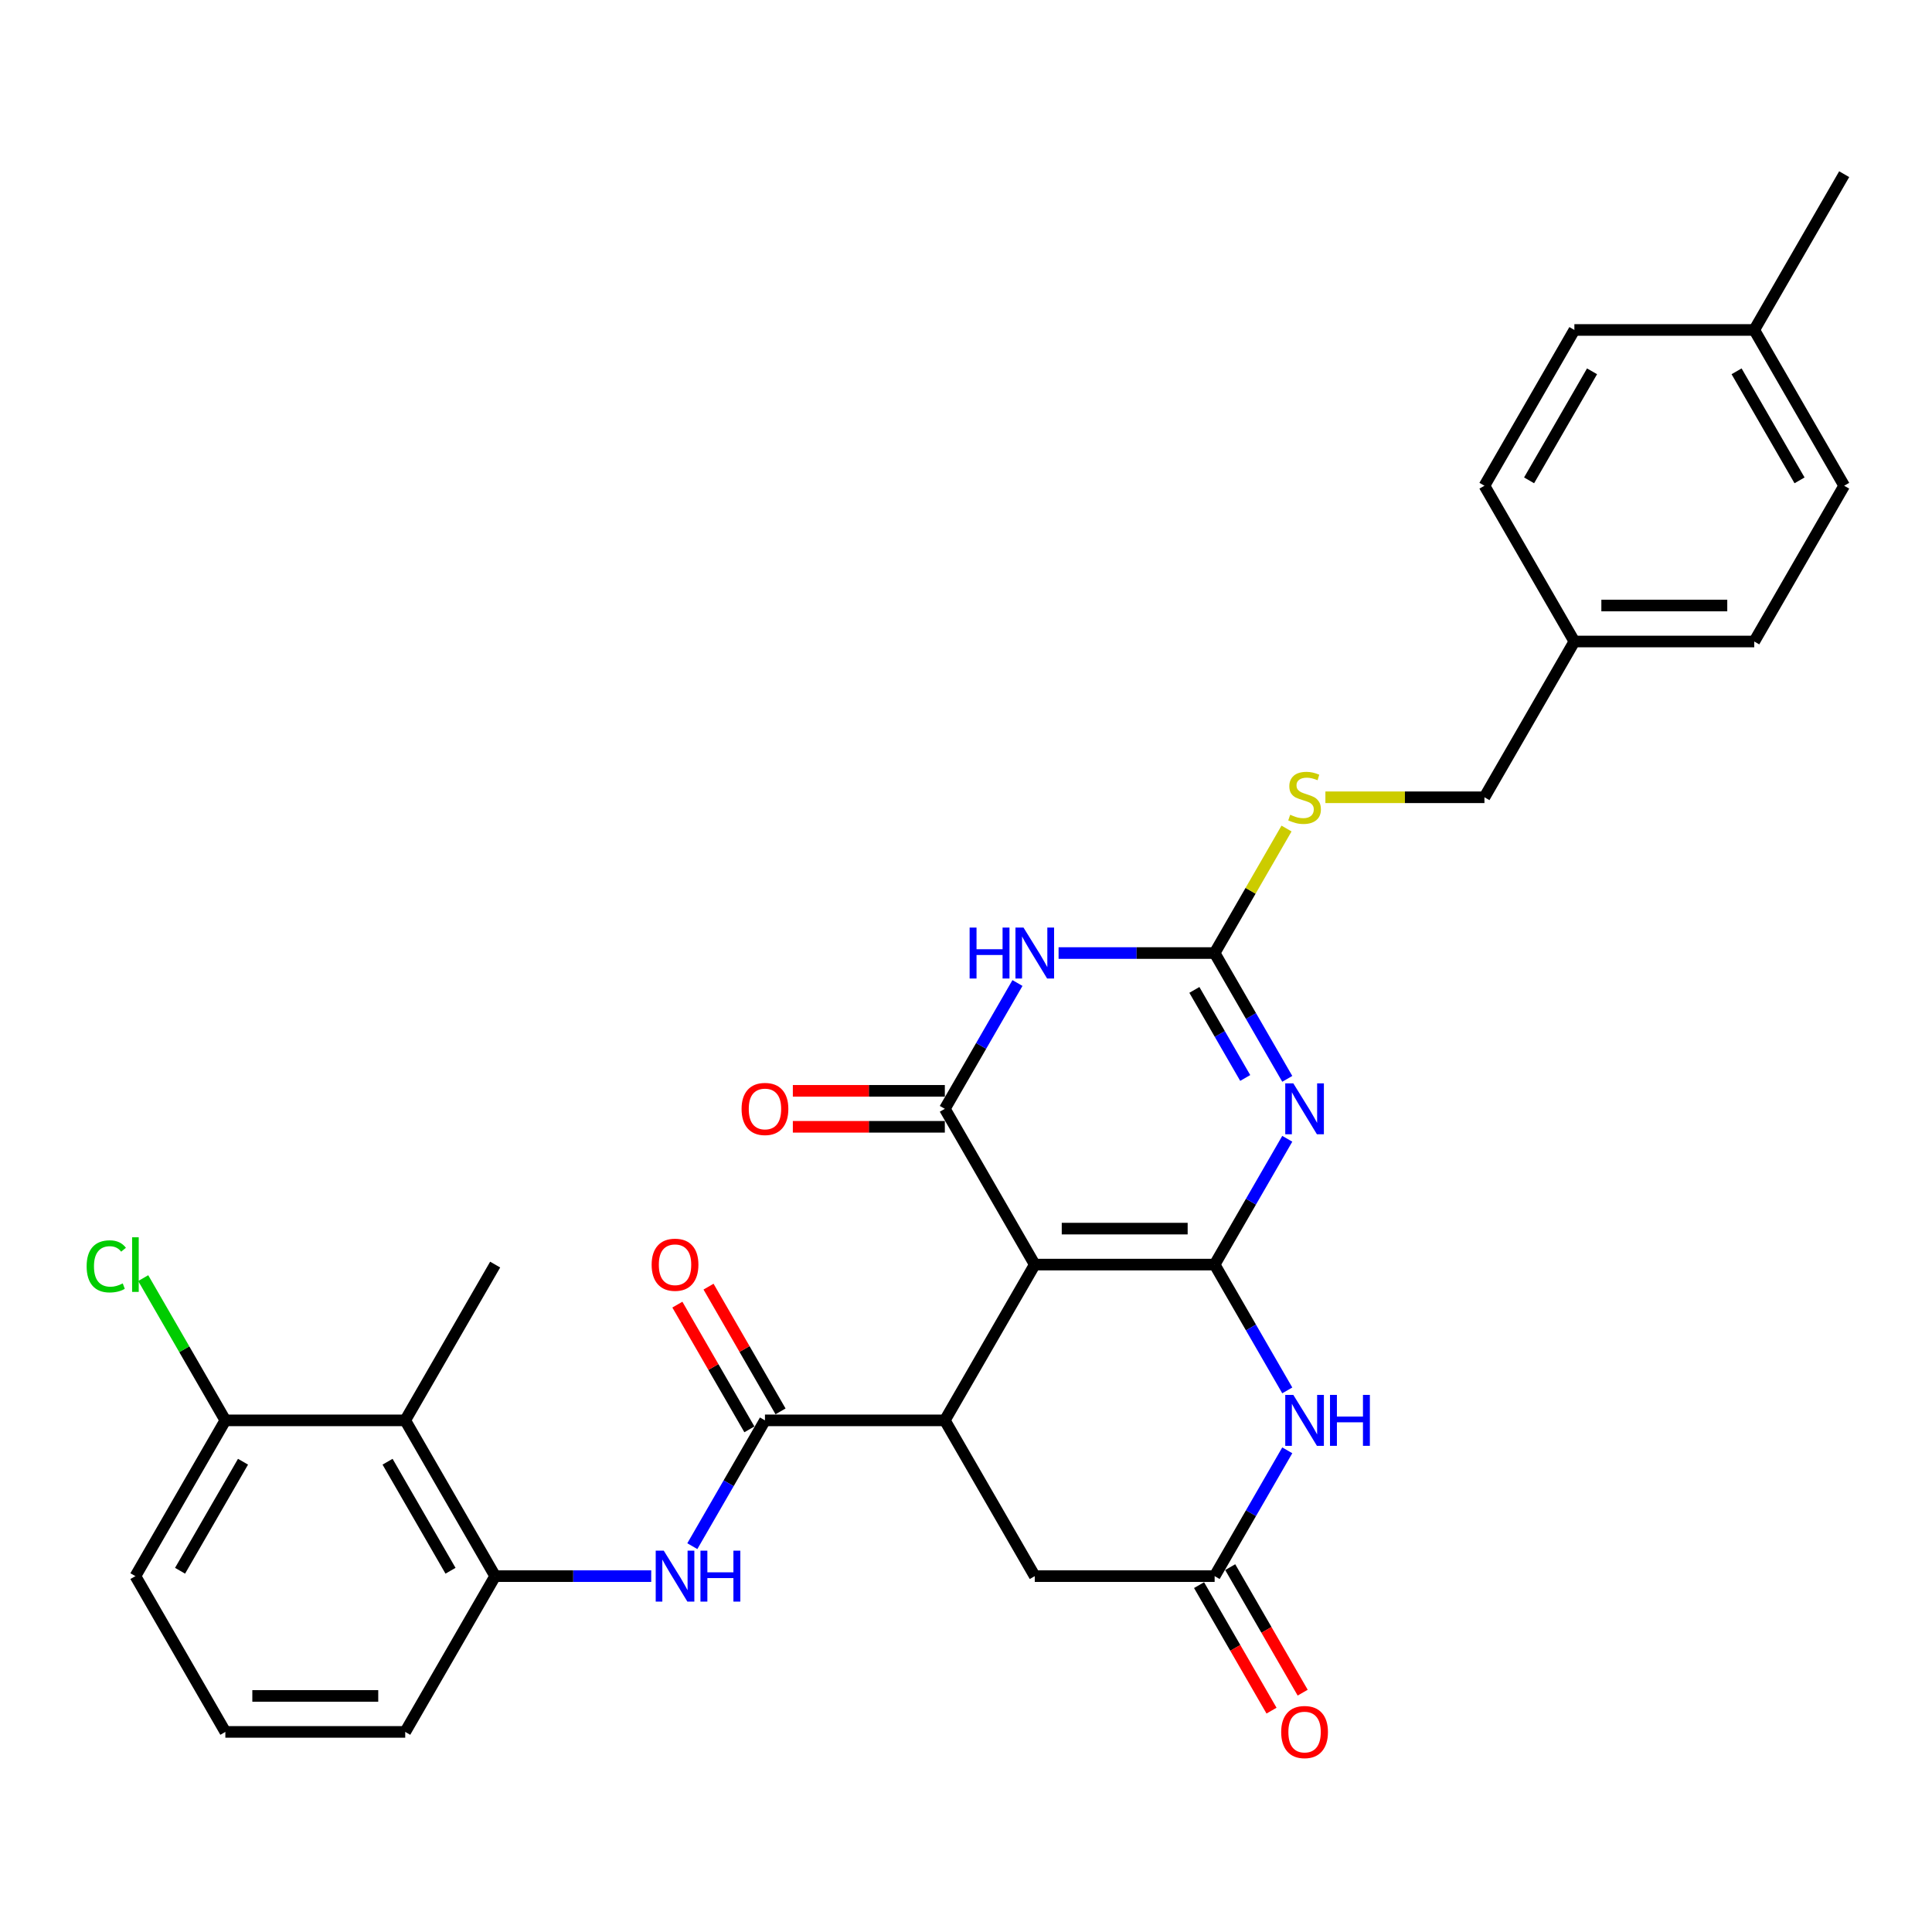 <?xml version='1.0' encoding='iso-8859-1'?>
<svg version='1.1' baseProfile='full'
              xmlns='http://www.w3.org/2000/svg'
                      xmlns:rdkit='http://www.rdkit.org/xml'
                      xmlns:xlink='http://www.w3.org/1999/xlink'
                  xml:space='preserve'
width='1000px' height='1000px' viewBox='0 0 1000 1000'>
<!-- END OF HEADER -->
<rect style='opacity:1.0;fill:#FFFFFF;stroke:none' width='1000' height='1000' x='0' y='0'> </rect>
<path class='bond-0' d='M 628.694,654.55 L 535.594,654.55' style='fill:none;fill-rule:evenodd;stroke:#000000;stroke-width:6px;stroke-linecap:butt;stroke-linejoin:miter;stroke-opacity:1' />
<path class='bond-0' d='M 614.729,635.93 L 549.559,635.93' style='fill:none;fill-rule:evenodd;stroke:#000000;stroke-width:6px;stroke-linecap:butt;stroke-linejoin:miter;stroke-opacity:1' />
<path class='bond-1' d='M 628.694,654.55 L 647.492,621.992' style='fill:none;fill-rule:evenodd;stroke:#000000;stroke-width:6px;stroke-linecap:butt;stroke-linejoin:miter;stroke-opacity:1' />
<path class='bond-1' d='M 647.492,621.992 L 666.289,589.434' style='fill:none;fill-rule:evenodd;stroke:#0000FF;stroke-width:6px;stroke-linecap:butt;stroke-linejoin:miter;stroke-opacity:1' />
<path class='bond-6' d='M 628.694,654.55 L 647.492,687.109' style='fill:none;fill-rule:evenodd;stroke:#000000;stroke-width:6px;stroke-linecap:butt;stroke-linejoin:miter;stroke-opacity:1' />
<path class='bond-6' d='M 647.492,687.109 L 666.289,719.667' style='fill:none;fill-rule:evenodd;stroke:#0000FF;stroke-width:6px;stroke-linecap:butt;stroke-linejoin:miter;stroke-opacity:1' />
<path class='bond-2' d='M 535.594,654.55 L 489.043,573.923' style='fill:none;fill-rule:evenodd;stroke:#000000;stroke-width:6px;stroke-linecap:butt;stroke-linejoin:miter;stroke-opacity:1' />
<path class='bond-5' d='M 535.594,654.55 L 489.043,735.178' style='fill:none;fill-rule:evenodd;stroke:#000000;stroke-width:6px;stroke-linecap:butt;stroke-linejoin:miter;stroke-opacity:1' />
<path class='bond-4' d='M 666.289,558.413 L 647.492,525.854' style='fill:none;fill-rule:evenodd;stroke:#0000FF;stroke-width:6px;stroke-linecap:butt;stroke-linejoin:miter;stroke-opacity:1' />
<path class='bond-4' d='M 647.492,525.854 L 628.694,493.296' style='fill:none;fill-rule:evenodd;stroke:#000000;stroke-width:6px;stroke-linecap:butt;stroke-linejoin:miter;stroke-opacity:1' />
<path class='bond-4' d='M 644.524,557.955 L 631.366,535.164' style='fill:none;fill-rule:evenodd;stroke:#0000FF;stroke-width:6px;stroke-linecap:butt;stroke-linejoin:miter;stroke-opacity:1' />
<path class='bond-4' d='M 631.366,535.164 L 618.208,512.373' style='fill:none;fill-rule:evenodd;stroke:#000000;stroke-width:6px;stroke-linecap:butt;stroke-linejoin:miter;stroke-opacity:1' />
<path class='bond-14' d='M 489.043,564.613 L 449.708,564.613' style='fill:none;fill-rule:evenodd;stroke:#000000;stroke-width:6px;stroke-linecap:butt;stroke-linejoin:miter;stroke-opacity:1' />
<path class='bond-14' d='M 449.708,564.613 L 410.373,564.613' style='fill:none;fill-rule:evenodd;stroke:#FF0000;stroke-width:6px;stroke-linecap:butt;stroke-linejoin:miter;stroke-opacity:1' />
<path class='bond-14' d='M 489.043,583.233 L 449.708,583.233' style='fill:none;fill-rule:evenodd;stroke:#000000;stroke-width:6px;stroke-linecap:butt;stroke-linejoin:miter;stroke-opacity:1' />
<path class='bond-14' d='M 449.708,583.233 L 410.373,583.233' style='fill:none;fill-rule:evenodd;stroke:#FF0000;stroke-width:6px;stroke-linecap:butt;stroke-linejoin:miter;stroke-opacity:1' />
<path class='bond-32' d='M 489.043,573.923 L 507.841,541.365' style='fill:none;fill-rule:evenodd;stroke:#000000;stroke-width:6px;stroke-linecap:butt;stroke-linejoin:miter;stroke-opacity:1' />
<path class='bond-32' d='M 507.841,541.365 L 526.639,508.806' style='fill:none;fill-rule:evenodd;stroke:#0000FF;stroke-width:6px;stroke-linecap:butt;stroke-linejoin:miter;stroke-opacity:1' />
<path class='bond-3' d='M 547.92,493.296 L 588.307,493.296' style='fill:none;fill-rule:evenodd;stroke:#0000FF;stroke-width:6px;stroke-linecap:butt;stroke-linejoin:miter;stroke-opacity:1' />
<path class='bond-3' d='M 588.307,493.296 L 628.694,493.296' style='fill:none;fill-rule:evenodd;stroke:#000000;stroke-width:6px;stroke-linecap:butt;stroke-linejoin:miter;stroke-opacity:1' />
<path class='bond-13' d='M 628.694,493.296 L 647.298,461.072' style='fill:none;fill-rule:evenodd;stroke:#000000;stroke-width:6px;stroke-linecap:butt;stroke-linejoin:miter;stroke-opacity:1' />
<path class='bond-13' d='M 647.298,461.072 L 665.902,428.849' style='fill:none;fill-rule:evenodd;stroke:#CCCC00;stroke-width:6px;stroke-linecap:butt;stroke-linejoin:miter;stroke-opacity:1' />
<path class='bond-7' d='M 489.043,735.178 L 395.943,735.178' style='fill:none;fill-rule:evenodd;stroke:#000000;stroke-width:6px;stroke-linecap:butt;stroke-linejoin:miter;stroke-opacity:1' />
<path class='bond-31' d='M 489.043,735.178 L 535.594,815.805' style='fill:none;fill-rule:evenodd;stroke:#000000;stroke-width:6px;stroke-linecap:butt;stroke-linejoin:miter;stroke-opacity:1' />
<path class='bond-8' d='M 666.289,750.688 L 647.492,783.247' style='fill:none;fill-rule:evenodd;stroke:#0000FF;stroke-width:6px;stroke-linecap:butt;stroke-linejoin:miter;stroke-opacity:1' />
<path class='bond-8' d='M 647.492,783.247 L 628.694,815.805' style='fill:none;fill-rule:evenodd;stroke:#000000;stroke-width:6px;stroke-linecap:butt;stroke-linejoin:miter;stroke-opacity:1' />
<path class='bond-9' d='M 395.943,735.178 L 377.145,767.736' style='fill:none;fill-rule:evenodd;stroke:#000000;stroke-width:6px;stroke-linecap:butt;stroke-linejoin:miter;stroke-opacity:1' />
<path class='bond-9' d='M 377.145,767.736 L 358.348,800.295' style='fill:none;fill-rule:evenodd;stroke:#0000FF;stroke-width:6px;stroke-linecap:butt;stroke-linejoin:miter;stroke-opacity:1' />
<path class='bond-15' d='M 404.006,730.523 L 385.369,698.244' style='fill:none;fill-rule:evenodd;stroke:#000000;stroke-width:6px;stroke-linecap:butt;stroke-linejoin:miter;stroke-opacity:1' />
<path class='bond-15' d='M 385.369,698.244 L 366.733,665.964' style='fill:none;fill-rule:evenodd;stroke:#FF0000;stroke-width:6px;stroke-linecap:butt;stroke-linejoin:miter;stroke-opacity:1' />
<path class='bond-15' d='M 387.88,739.833 L 369.244,707.554' style='fill:none;fill-rule:evenodd;stroke:#000000;stroke-width:6px;stroke-linecap:butt;stroke-linejoin:miter;stroke-opacity:1' />
<path class='bond-15' d='M 369.244,707.554 L 350.607,675.275' style='fill:none;fill-rule:evenodd;stroke:#FF0000;stroke-width:6px;stroke-linecap:butt;stroke-linejoin:miter;stroke-opacity:1' />
<path class='bond-12' d='M 628.694,815.805 L 535.594,815.805' style='fill:none;fill-rule:evenodd;stroke:#000000;stroke-width:6px;stroke-linecap:butt;stroke-linejoin:miter;stroke-opacity:1' />
<path class='bond-17' d='M 620.631,820.46 L 639.386,852.944' style='fill:none;fill-rule:evenodd;stroke:#000000;stroke-width:6px;stroke-linecap:butt;stroke-linejoin:miter;stroke-opacity:1' />
<path class='bond-17' d='M 639.386,852.944 L 658.14,885.428' style='fill:none;fill-rule:evenodd;stroke:#FF0000;stroke-width:6px;stroke-linecap:butt;stroke-linejoin:miter;stroke-opacity:1' />
<path class='bond-17' d='M 636.757,811.15 L 655.511,843.634' style='fill:none;fill-rule:evenodd;stroke:#000000;stroke-width:6px;stroke-linecap:butt;stroke-linejoin:miter;stroke-opacity:1' />
<path class='bond-17' d='M 655.511,843.634 L 674.266,876.118' style='fill:none;fill-rule:evenodd;stroke:#FF0000;stroke-width:6px;stroke-linecap:butt;stroke-linejoin:miter;stroke-opacity:1' />
<path class='bond-10' d='M 337.066,815.805 L 296.679,815.805' style='fill:none;fill-rule:evenodd;stroke:#0000FF;stroke-width:6px;stroke-linecap:butt;stroke-linejoin:miter;stroke-opacity:1' />
<path class='bond-10' d='M 296.679,815.805 L 256.292,815.805' style='fill:none;fill-rule:evenodd;stroke:#000000;stroke-width:6px;stroke-linecap:butt;stroke-linejoin:miter;stroke-opacity:1' />
<path class='bond-11' d='M 256.292,815.805 L 209.742,735.178' style='fill:none;fill-rule:evenodd;stroke:#000000;stroke-width:6px;stroke-linecap:butt;stroke-linejoin:miter;stroke-opacity:1' />
<path class='bond-11' d='M 233.184,813.021 L 200.599,756.582' style='fill:none;fill-rule:evenodd;stroke:#000000;stroke-width:6px;stroke-linecap:butt;stroke-linejoin:miter;stroke-opacity:1' />
<path class='bond-26' d='M 256.292,815.805 L 209.742,896.432' style='fill:none;fill-rule:evenodd;stroke:#000000;stroke-width:6px;stroke-linecap:butt;stroke-linejoin:miter;stroke-opacity:1' />
<path class='bond-16' d='M 209.742,735.178 L 116.642,735.178' style='fill:none;fill-rule:evenodd;stroke:#000000;stroke-width:6px;stroke-linecap:butt;stroke-linejoin:miter;stroke-opacity:1' />
<path class='bond-27' d='M 209.742,735.178 L 256.292,654.55' style='fill:none;fill-rule:evenodd;stroke:#000000;stroke-width:6px;stroke-linecap:butt;stroke-linejoin:miter;stroke-opacity:1' />
<path class='bond-18' d='M 686.025,412.668 L 727.185,412.668' style='fill:none;fill-rule:evenodd;stroke:#CCCC00;stroke-width:6px;stroke-linecap:butt;stroke-linejoin:miter;stroke-opacity:1' />
<path class='bond-18' d='M 727.185,412.668 L 768.345,412.668' style='fill:none;fill-rule:evenodd;stroke:#000000;stroke-width:6px;stroke-linecap:butt;stroke-linejoin:miter;stroke-opacity:1' />
<path class='bond-19' d='M 116.642,735.178 L 95.387,698.363' style='fill:none;fill-rule:evenodd;stroke:#000000;stroke-width:6px;stroke-linecap:butt;stroke-linejoin:miter;stroke-opacity:1' />
<path class='bond-19' d='M 95.387,698.363 L 74.132,661.549' style='fill:none;fill-rule:evenodd;stroke:#00CC00;stroke-width:6px;stroke-linecap:butt;stroke-linejoin:miter;stroke-opacity:1' />
<path class='bond-34' d='M 116.642,735.178 L 70.091,815.805' style='fill:none;fill-rule:evenodd;stroke:#000000;stroke-width:6px;stroke-linecap:butt;stroke-linejoin:miter;stroke-opacity:1' />
<path class='bond-34' d='M 125.785,756.582 L 93.199,813.021' style='fill:none;fill-rule:evenodd;stroke:#000000;stroke-width:6px;stroke-linecap:butt;stroke-linejoin:miter;stroke-opacity:1' />
<path class='bond-20' d='M 768.345,412.668 L 814.895,332.041' style='fill:none;fill-rule:evenodd;stroke:#000000;stroke-width:6px;stroke-linecap:butt;stroke-linejoin:miter;stroke-opacity:1' />
<path class='bond-22' d='M 814.895,332.041 L 768.345,251.414' style='fill:none;fill-rule:evenodd;stroke:#000000;stroke-width:6px;stroke-linecap:butt;stroke-linejoin:miter;stroke-opacity:1' />
<path class='bond-23' d='M 814.895,332.041 L 907.995,332.041' style='fill:none;fill-rule:evenodd;stroke:#000000;stroke-width:6px;stroke-linecap:butt;stroke-linejoin:miter;stroke-opacity:1' />
<path class='bond-23' d='M 828.86,313.421 L 894.03,313.421' style='fill:none;fill-rule:evenodd;stroke:#000000;stroke-width:6px;stroke-linecap:butt;stroke-linejoin:miter;stroke-opacity:1' />
<path class='bond-21' d='M 907.995,170.786 L 954.545,251.414' style='fill:none;fill-rule:evenodd;stroke:#000000;stroke-width:6px;stroke-linecap:butt;stroke-linejoin:miter;stroke-opacity:1' />
<path class='bond-21' d='M 898.852,192.191 L 931.437,248.63' style='fill:none;fill-rule:evenodd;stroke:#000000;stroke-width:6px;stroke-linecap:butt;stroke-linejoin:miter;stroke-opacity:1' />
<path class='bond-30' d='M 907.995,170.786 L 954.545,90.159' style='fill:none;fill-rule:evenodd;stroke:#000000;stroke-width:6px;stroke-linecap:butt;stroke-linejoin:miter;stroke-opacity:1' />
<path class='bond-33' d='M 907.995,170.786 L 814.895,170.786' style='fill:none;fill-rule:evenodd;stroke:#000000;stroke-width:6px;stroke-linecap:butt;stroke-linejoin:miter;stroke-opacity:1' />
<path class='bond-24' d='M 768.345,251.414 L 814.895,170.786' style='fill:none;fill-rule:evenodd;stroke:#000000;stroke-width:6px;stroke-linecap:butt;stroke-linejoin:miter;stroke-opacity:1' />
<path class='bond-24' d='M 791.453,248.63 L 824.038,192.191' style='fill:none;fill-rule:evenodd;stroke:#000000;stroke-width:6px;stroke-linecap:butt;stroke-linejoin:miter;stroke-opacity:1' />
<path class='bond-25' d='M 907.995,332.041 L 954.545,251.414' style='fill:none;fill-rule:evenodd;stroke:#000000;stroke-width:6px;stroke-linecap:butt;stroke-linejoin:miter;stroke-opacity:1' />
<path class='bond-28' d='M 209.742,896.432 L 116.642,896.432' style='fill:none;fill-rule:evenodd;stroke:#000000;stroke-width:6px;stroke-linecap:butt;stroke-linejoin:miter;stroke-opacity:1' />
<path class='bond-28' d='M 195.777,877.812 L 130.607,877.812' style='fill:none;fill-rule:evenodd;stroke:#000000;stroke-width:6px;stroke-linecap:butt;stroke-linejoin:miter;stroke-opacity:1' />
<path class='bond-29' d='M 116.642,896.432 L 70.091,815.805' style='fill:none;fill-rule:evenodd;stroke:#000000;stroke-width:6px;stroke-linecap:butt;stroke-linejoin:miter;stroke-opacity:1' />
<path  class='atom-2' d='M 669.416 560.74
L 678.056 574.705
Q 678.912 576.083, 680.29 578.578
Q 681.668 581.073, 681.743 581.222
L 681.743 560.74
L 685.243 560.74
L 685.243 587.106
L 681.631 587.106
L 672.358 571.838
Q 671.278 570.05, 670.124 568.002
Q 669.006 565.954, 668.671 565.321
L 668.671 587.106
L 665.245 587.106
L 665.245 560.74
L 669.416 560.74
' fill='#0000FF'/>
<path  class='atom-4' d='M 501.873 480.113
L 505.448 480.113
L 505.448 491.322
L 518.929 491.322
L 518.929 480.113
L 522.504 480.113
L 522.504 506.479
L 518.929 506.479
L 518.929 494.301
L 505.448 494.301
L 505.448 506.479
L 501.873 506.479
L 501.873 480.113
' fill='#0000FF'/>
<path  class='atom-4' d='M 529.765 480.113
L 538.405 494.078
Q 539.262 495.456, 540.64 497.951
Q 542.017 500.446, 542.092 500.595
L 542.092 480.113
L 545.593 480.113
L 545.593 506.479
L 541.98 506.479
L 532.707 491.21
Q 531.627 489.423, 530.473 487.375
Q 529.356 485.326, 529.021 484.693
L 529.021 506.479
L 525.595 506.479
L 525.595 480.113
L 529.765 480.113
' fill='#0000FF'/>
<path  class='atom-7' d='M 669.416 721.995
L 678.056 735.96
Q 678.912 737.338, 680.29 739.833
Q 681.668 742.328, 681.743 742.477
L 681.743 721.995
L 685.243 721.995
L 685.243 748.361
L 681.631 748.361
L 672.358 733.092
Q 671.278 731.305, 670.124 729.257
Q 669.006 727.208, 668.671 726.575
L 668.671 748.361
L 665.245 748.361
L 665.245 721.995
L 669.416 721.995
' fill='#0000FF'/>
<path  class='atom-7' d='M 688.409 721.995
L 691.984 721.995
L 691.984 733.204
L 705.465 733.204
L 705.465 721.995
L 709.04 721.995
L 709.04 748.361
L 705.465 748.361
L 705.465 736.183
L 691.984 736.183
L 691.984 748.361
L 688.409 748.361
L 688.409 721.995
' fill='#0000FF'/>
<path  class='atom-10' d='M 343.565 802.622
L 352.204 816.587
Q 353.061 817.965, 354.439 820.46
Q 355.817 822.955, 355.891 823.104
L 355.891 802.622
L 359.392 802.622
L 359.392 828.988
L 355.779 828.988
L 346.507 813.72
Q 345.427 811.932, 344.272 809.884
Q 343.155 807.836, 342.82 807.203
L 342.82 828.988
L 339.394 828.988
L 339.394 802.622
L 343.565 802.622
' fill='#0000FF'/>
<path  class='atom-10' d='M 362.557 802.622
L 366.132 802.622
L 366.132 813.831
L 379.613 813.831
L 379.613 802.622
L 383.188 802.622
L 383.188 828.988
L 379.613 828.988
L 379.613 816.811
L 366.132 816.811
L 366.132 828.988
L 362.557 828.988
L 362.557 802.622
' fill='#0000FF'/>
<path  class='atom-14' d='M 667.796 421.718
Q 668.094 421.829, 669.323 422.351
Q 670.552 422.872, 671.893 423.207
Q 673.27 423.505, 674.611 423.505
Q 677.106 423.505, 678.559 422.314
Q 680.011 421.085, 680.011 418.962
Q 680.011 417.51, 679.266 416.616
Q 678.559 415.722, 677.441 415.238
Q 676.324 414.754, 674.462 414.195
Q 672.116 413.488, 670.701 412.817
Q 669.323 412.147, 668.318 410.732
Q 667.349 409.317, 667.349 406.933
Q 667.349 403.619, 669.584 401.571
Q 671.855 399.523, 676.324 399.523
Q 679.378 399.523, 682.841 400.975
L 681.985 403.842
Q 678.819 402.539, 676.436 402.539
Q 673.866 402.539, 672.451 403.619
Q 671.036 404.662, 671.073 406.487
Q 671.073 407.902, 671.781 408.758
Q 672.526 409.615, 673.568 410.099
Q 674.648 410.583, 676.436 411.142
Q 678.819 411.886, 680.234 412.631
Q 681.649 413.376, 682.655 414.903
Q 683.698 416.392, 683.698 418.962
Q 683.698 422.612, 681.24 424.585
Q 678.819 426.522, 674.76 426.522
Q 672.414 426.522, 670.626 426
Q 668.876 425.516, 666.791 424.66
L 667.796 421.718
' fill='#CCCC00'/>
<path  class='atom-15' d='M 383.84 573.998
Q 383.84 567.667, 386.968 564.129
Q 390.096 560.591, 395.943 560.591
Q 401.79 560.591, 404.918 564.129
Q 408.046 567.667, 408.046 573.998
Q 408.046 580.403, 404.881 584.052
Q 401.715 587.665, 395.943 587.665
Q 390.133 587.665, 386.968 584.052
Q 383.84 580.44, 383.84 573.998
M 395.943 584.685
Q 399.965 584.685, 402.125 582.004
Q 404.322 579.286, 404.322 573.998
Q 404.322 568.821, 402.125 566.214
Q 399.965 563.57, 395.943 563.57
Q 391.921 563.57, 389.724 566.177
Q 387.564 568.784, 387.564 573.998
Q 387.564 579.323, 389.724 582.004
Q 391.921 584.685, 395.943 584.685
' fill='#FF0000'/>
<path  class='atom-16' d='M 337.29 654.625
Q 337.29 648.294, 340.418 644.756
Q 343.546 641.218, 349.393 641.218
Q 355.239 641.218, 358.368 644.756
Q 361.496 648.294, 361.496 654.625
Q 361.496 661.03, 358.33 664.68
Q 355.165 668.292, 349.393 668.292
Q 343.583 668.292, 340.418 664.68
Q 337.29 661.067, 337.29 654.625
M 349.393 665.313
Q 353.415 665.313, 355.575 662.631
Q 357.772 659.913, 357.772 654.625
Q 357.772 649.448, 355.575 646.842
Q 353.415 644.198, 349.393 644.198
Q 345.371 644.198, 343.174 646.804
Q 341.014 649.411, 341.014 654.625
Q 341.014 659.95, 343.174 662.631
Q 345.371 665.313, 349.393 665.313
' fill='#FF0000'/>
<path  class='atom-18' d='M 663.141 896.507
Q 663.141 890.176, 666.269 886.638
Q 669.397 883.1, 675.244 883.1
Q 681.091 883.1, 684.219 886.638
Q 687.347 890.176, 687.347 896.507
Q 687.347 902.912, 684.182 906.562
Q 681.016 910.174, 675.244 910.174
Q 669.435 910.174, 666.269 906.562
Q 663.141 902.949, 663.141 896.507
M 675.244 907.195
Q 679.266 907.195, 681.426 904.513
Q 683.623 901.795, 683.623 896.507
Q 683.623 891.33, 681.426 888.724
Q 679.266 886.08, 675.244 886.08
Q 671.222 886.08, 669.025 888.686
Q 666.865 891.293, 666.865 896.507
Q 666.865 901.832, 669.025 904.513
Q 671.222 907.195, 675.244 907.195
' fill='#FF0000'/>
<path  class='atom-20' d='M 44.843 655.463
Q 44.843 648.908, 47.896 645.482
Q 50.987 642.019, 56.834 642.019
Q 62.271 642.019, 65.176 645.855
L 62.718 647.866
Q 60.595 645.073, 56.834 645.073
Q 52.849 645.073, 50.727 647.754
Q 48.641 650.398, 48.641 655.463
Q 48.641 660.676, 50.801 663.358
Q 52.998 666.039, 57.244 666.039
Q 60.148 666.039, 63.537 664.289
L 64.58 667.082
Q 63.202 667.975, 61.117 668.497
Q 59.031 669.018, 56.722 669.018
Q 50.987 669.018, 47.896 665.518
Q 44.843 662.017, 44.843 655.463
' fill='#00CC00'/>
<path  class='atom-20' d='M 68.378 640.418
L 71.805 640.418
L 71.805 668.683
L 68.378 668.683
L 68.378 640.418
' fill='#00CC00'/>
</svg>
